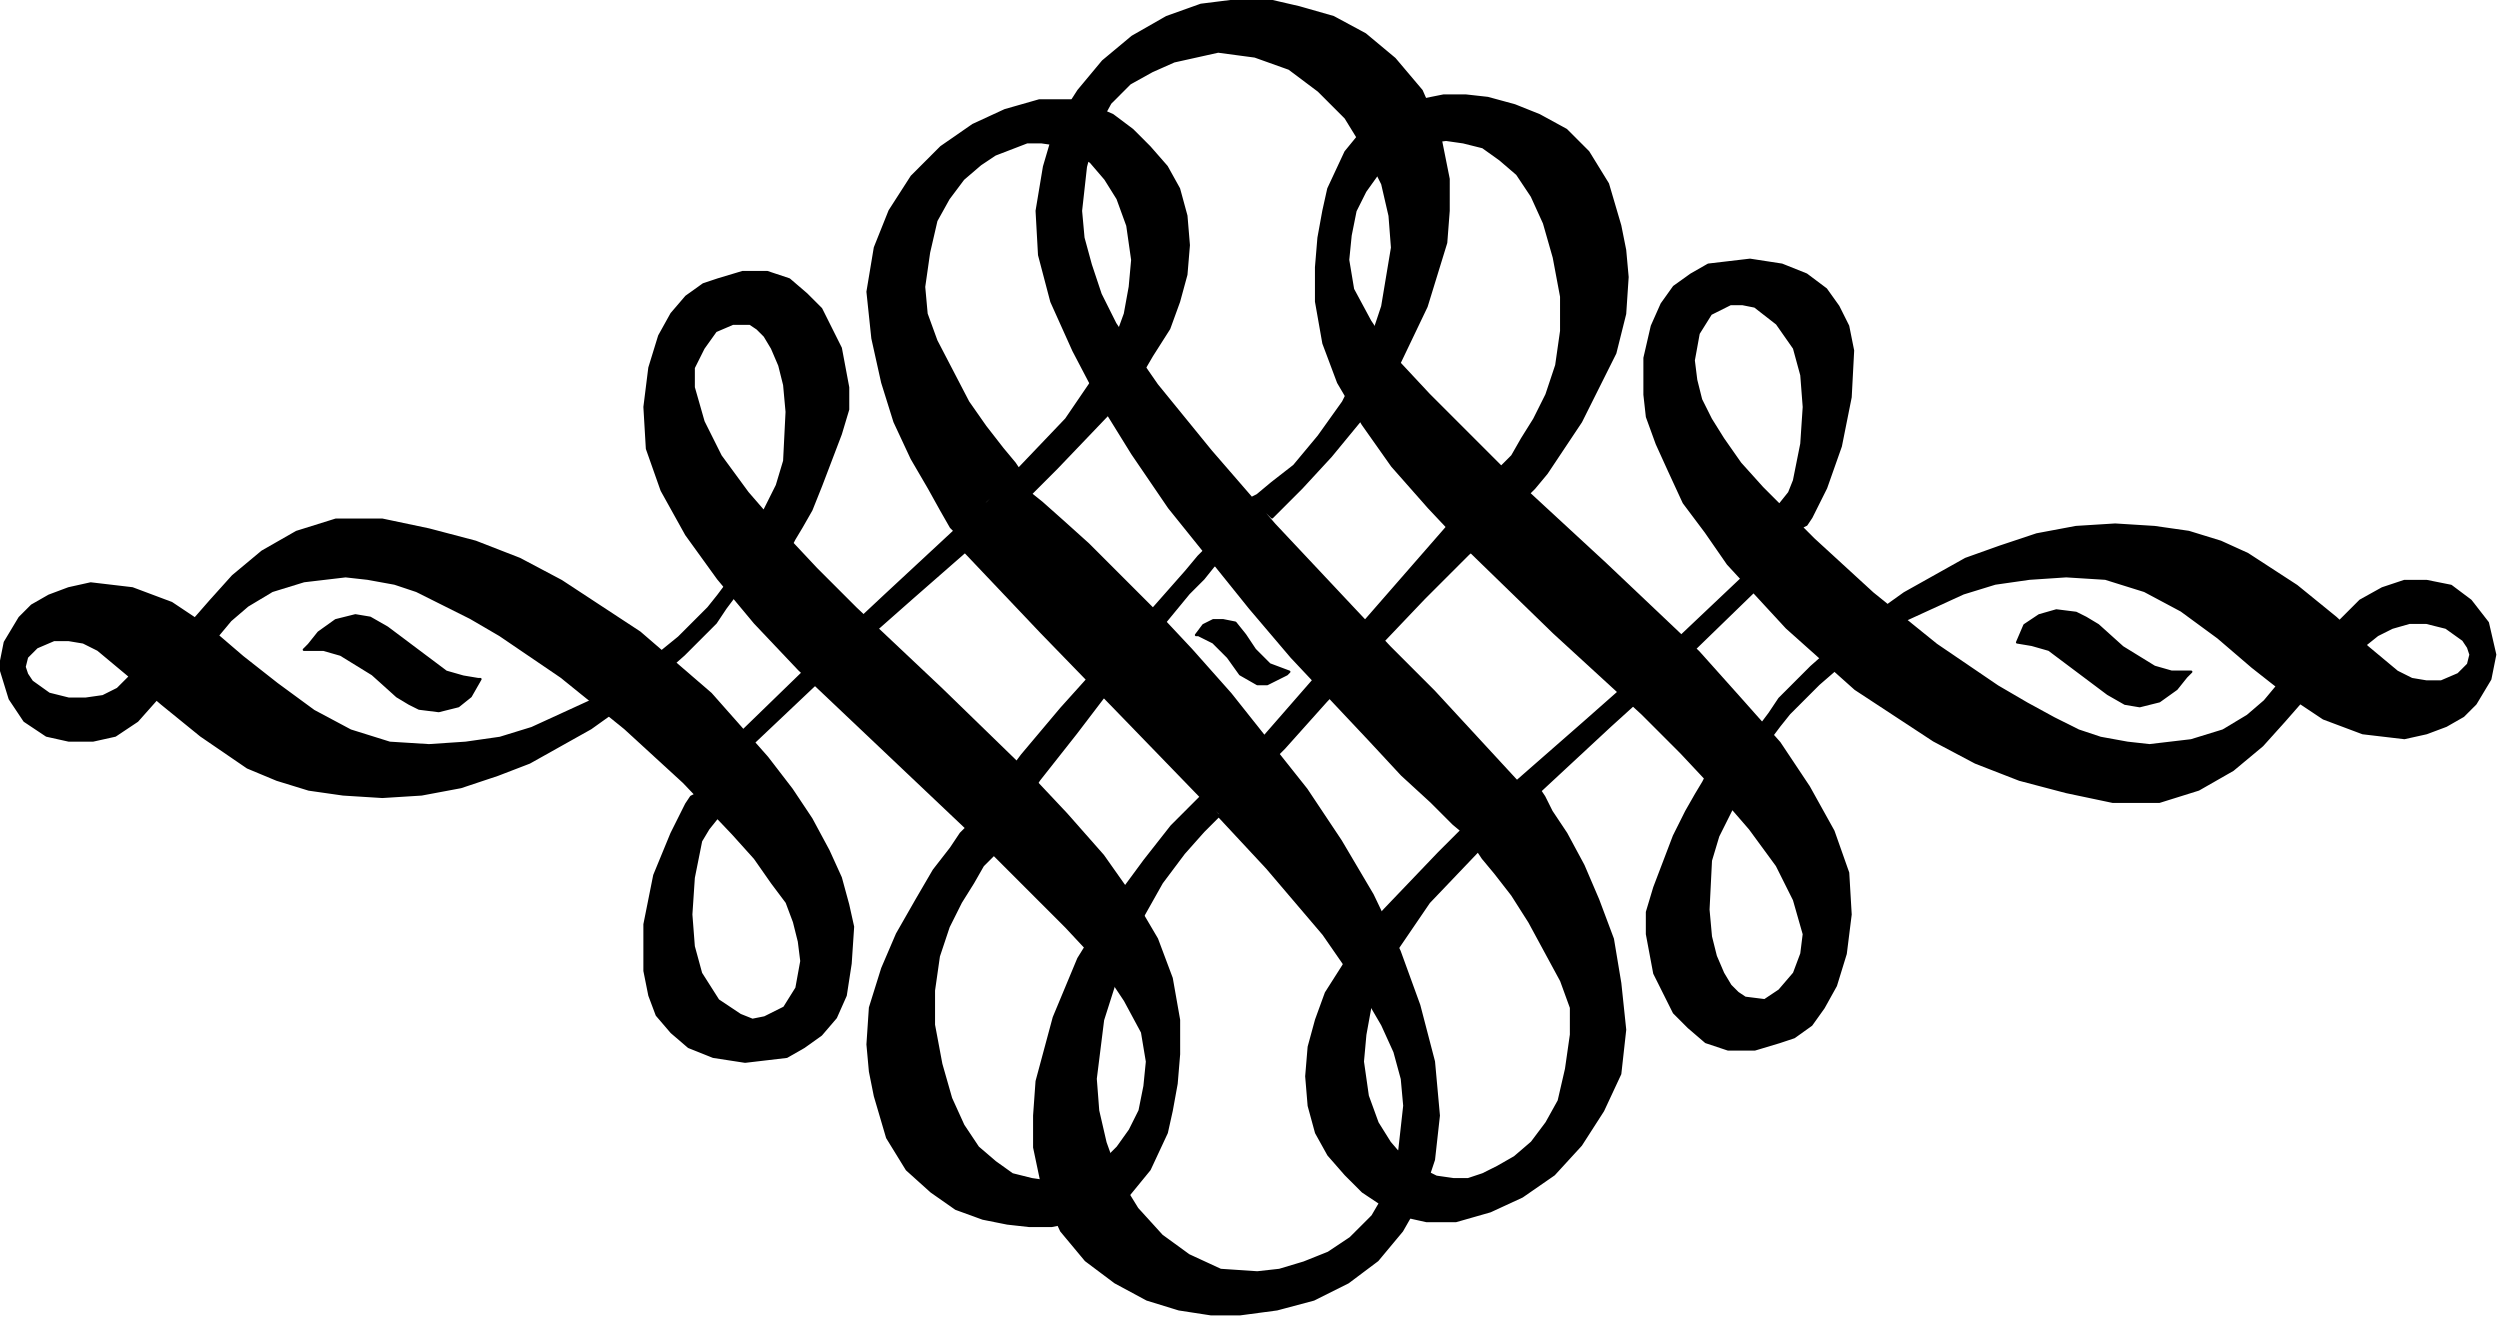 <svg xmlns="http://www.w3.org/2000/svg" fill-rule="evenodd" height="172.233" preserveAspectRatio="none" stroke-linecap="round" viewBox="0 0 1020 538" width="326.438"><style>.pen0{stroke:#000;stroke-width:1;stroke-linejoin:round}.brush1{fill:#000}</style><path class="pen0 brush1" d="m196 277-4 7-5 4-8 2-8-1-4-2-5-3-10-9-13-8-7-2h-8l2-2 4-5 7-5 8-2 6 1 7 4 24 18 7 2 6 1h1z"/><path class="pen0 brush1" d="m74 262 1-2 4-7 7-8 9-10 12-10 14-8 16-5h19l19 4 19 5 18 7 17 9 32 21 29 25 23 26 10 13 8 12 7 13 5 11 3 11 2 9-1 15-2 13-4 9-6 7-7 5-7 4-17 2-13-2-10-4-7-6-6-7-3-8-2-10v-19l4-20 7-17 6-12 2-3 2-1 3 3 6 6-4 5-3 5-3 15-1 15 1 13 3 11 7 11 9 6 5 2 5-1 8-4 5-8 2-11-1-8-2-8-3-8-6-8-7-10-9-10-20-21-24-22-26-21-25-17-12-7-12-6-10-5-9-3-11-2-9-1-17 2-13 4-10 6-7 6-5 6-4 4-2 2-2 1-4 1-2-2 1-2 3-4-5 3z"/><path class="pen0 brush1" d="m311 210 6-12 3-10 1-20-1-11-2-8-3-7-3-5-3-3-3-2h-7l-7 3-5 7-4 8v8l4 14 7 14 11 15 13 15 15 16 16 16 35 33 35 34 16 17 15 17 12 17 10 17 6 16 3 17v14l-1 12-2 11-2 9-7 15-9 11-10 6-11 4-10 2h-9l-9-1-10-2-11-4-10-7-10-9-8-13-5-17-2-10-1-11 1-15 5-16 6-14 8-14 7-12 7-9 4-6 2-2 12 10-1 1-4 4-4 7-5 8-5 10-4 12-2 14v14l3 16 4 14 5 11 6 9 7 6 7 5 8 2 7 1 8-1 7-3 7-4 6-6 5-7 4-8 2-10 1-10-2-12-7-13-10-15-14-15-16-16-17-17-76-72-18-19-15-18-13-18-10-18-6-17-1-17 2-16 4-13 5-9 6-7 7-5 6-2 10-3h10l9 3 7 6 6 6 8 16 3 16v9l-3 10-8 21-4 10-4 7-3 5-1 2-12-13v1z"/><path class="pen0 brush1" d="m53 276-5 5-6 3-7 1h-7l-8-2-7-5-2-3-1-3 1-4 4-4 7-3h6l6 1 6 3 12 10 14 12 16 13 19 13 12 5 13 4 14 2 16 1 16-1 16-3 15-5 13-5 25-14 21-15 17-15 13-13 4-6 3-4 2-2 1-1-4-5-1 1-1 2-3 4-4 5-12 12-16 13-20 13-24 11-13 4-14 2-15 1-16-1-16-5-15-8-15-11-14-11-14-12-15-10-16-6-17-2-9 2-8 3-7 4-5 5-6 10-2 10 4 13 6 9 9 6 9 2h10l9-2 9-6 8-9-11-9zm243 29 34-33 31-29 28-26 25-24 21-22 15-22 5-10 4-11 2-11 1-11-2-14-4-11-5-8-6-7-7-4-6-3-7-1h-6l-13 5-6 4-7 6-6 8-5 9-3 13-2 14 1 11 4 11 13 25 7 10 7 9 5 6 2 3-2 2-3 3-8 8-8 7-3 3-2 2-2-2-4-7-5-9-7-12-7-15-5-16-4-18-2-19 3-18 6-15 9-14 12-12 13-9 13-6 14-4h13l8 2 9 4 8 6 7 7 7 8 5 9 3 11 1 12-1 12-3 11-4 11-7 11-7 12-10 11-22 23-13 13-14 12-32 28-34 30-37 35-5-4zm427-71-34 33-32 29-28 26-25 24-21 22-15 22-5 10-4 11-2 11-1 11 2 14 4 11 5 8 6 7 7 4 6 3 7 1h6l6-2 6-3 7-4 7-6 6-8 5-9 3-13 2-14v-11l-4-11-13-24-7-11-7-9-5-6-2-3 2-2 2-3 8-7 8-8 3-3 2-2 2 3 3 6 6 9 7 13 6 14 6 16 3 18 2 19-2 18-7 15-9 14-11 12-13 9-13 6-14 4h-12l-9-2-8-4-9-6-7-7-7-8-5-9-3-11-1-12 1-12 3-11 4-11 7-11 7-12 10-11 22-23 13-13 14-12 32-28 34-30 37-35 6 4zm-116-38L504 314l-2 2 1 3 4 4 1-1 4-4 5-6 7-7 17-19 40-42 18-18 8-7 6-5 5-3 2-1-11-7-2-7zm216 66 3-7 6-4 7-2 8 1 4 2 5 3 10 9 13 8 7 2h8l-2 2-4 5-7 5-8 2-6-1-7-4-24-18-7-2-6-1zm-335-3 3-4 4-2h4l5 1 4 5 4 6 6 6 8 3-1 1-8 4h-4l-7-4-5-7-6-6-6-3h-1z"/><path class="pen0 brush1" d="m944 277-1 2-4 7-7 8-9 10-12 10-14 8-16 5h-19l-19-4-19-5-18-7-17-9-32-21-28-25-24-26-9-13-9-12-6-13-5-11-4-11-1-9v-15l3-13 4-9 5-7 7-5 7-4 17-2 13 2 10 4 8 6 5 7 4 8 2 10-1 19-4 20-6 17-6 12-2 3-2 1h-1l-2-3-6-6 4-5 2-5 3-15 1-15-1-13-3-11-7-10-9-7-5-1h-5l-8 4-5 8-2 11 1 8 2 8 4 8 5 8 7 10 9 10 21 21 24 22 26 21 25 17 12 7 11 6 10 5 9 3 11 2 9 1 17-2 13-4 10-6 7-6 5-6 4-4 2-2 2-1 4-1 2 2-1 2-3 4 5-3zm-556-58 37 39 34 35 31 32 27 29 23 27 9 13 8 12 7 12 5 11 3 11 1 11-2 18-4 15-7 12-9 9-9 6-10 4-10 3-9 1-15-1-13-6-11-8-10-11-8-13-5-14-3-13-1-13 3-24 7-22 8-18 9-16 9-12 8-9 5-5 2-2-4-4-4-3-1 1-2 2-4 4-5 5-11 14-14 19-13 21-10 24-7 26-1 14v13l4 19 7 15 10 12 12 9 13 7 13 4 13 2h12l15-2 15-4 14-7 12-9 10-12 8-14 5-15 2-18-2-22-6-23-8-22-11-23-13-22-14-21-31-39-16-18-15-16-14-14-13-13-10-9-9-8-5-4-2-2-27 20h-3zm233 102-36-39-18-18-16-17-31-33-26-30-22-27-9-13-8-12-6-12-4-12-3-11-1-11 2-18 4-15 6-11 8-8 9-5 9-4 18-4 15 2 14 5 12 9 11 11 8 13 7 14 3 13 1 13-4 24-7 21-9 18-10 14-10 12-9 7-6 5-2 1 8 8 1-1 2-2 4-4 5-5 12-13 14-17 14-21 11-23 8-26 1-13V73l-4-20-7-16-11-13-12-10-13-7-14-4-13-3h-11l-16 2-14 5-14 8-12 10-10 12-9 14-5 17-3 18 1 18 5 19 9 20 11 21 13 21 15 22 33 41 17 20 32 34 13 14 12 11 9 9 6 5 2 2 18-18 2-4z"/><path class="pen0 brush1" d="m707 329-6 12-3 10-1 20 1 11 2 8 3 7 3 5 3 3 3 2 8 1 6-4 6-7 3-8 1-8-4-14-7-14-11-15-13-15-15-16-16-16-36-33-35-34-16-17-15-17-12-17-10-17-6-16-3-17v-14l1-12 2-11 2-9 7-15 9-11 10-6 11-4 10-2h9l9 1 11 3 10 4 11 6 9 9 8 13 5 17 2 10 1 11-1 15-4 16-14 28-8 12-6 9-5 6-2 2-12-10 1-1 4-4 4-7 5-8 5-10 4-12 2-14v-14l-3-16-4-14-5-11-6-9-7-6-7-5-8-2-7-1-8 1-7 3-7 4-6 6-5 7-4 8-2 10-1 10 2 12 7 13 10 15 14 15 16 16 17 17 39 36 38 36 17 19 16 18 12 18 10 18 6 17 1 17-2 16-4 13-5 9-5 7-7 5-6 2-10 3h-11l-9-3-7-6-6-6-8-16-3-16v-9l3-10 8-21 5-10 4-7 3-5 1-2 12 13-1-1z"/><path class="pen0 brush1" d="m965 263 5-4 6-3 7-2h7l8 2 7 5 2 3 1 3-1 4-4 4-7 3h-6l-6-1-6-3-12-10-13-12-16-13-20-13-11-5-13-4-14-2-16-1-16 1-16 3-15 5-14 5-25 14-21 15-17 15-13 13-4 6-3 4-2 2-1 1 5 5 1-1 1-2 3-4 4-5 12-12 15-13 20-13 24-11 13-4 14-2 15-1 16 1 16 5 15 8 15 11 14 12 14 11 15 10 16 6 17 2 9-2 8-3 7-4 5-5 6-10 2-10-3-13-7-9-8-6-10-2h-9l-9 3-9 5-9 9 11 9zm-557 82 2-5 3-6 5-7 6-9 15-19 16-21 16-19 14-17 6-6 4-5 3-3 1-1 1-1 2-2v-3l-4-4-1 1-3 4-5 5-5 6-15 17-18 19-18 20-16 19-6 8-6 7-4 6-2 4-1-4v-5l1 1 2 4 5 10 1 4 1 2z"/></svg>
